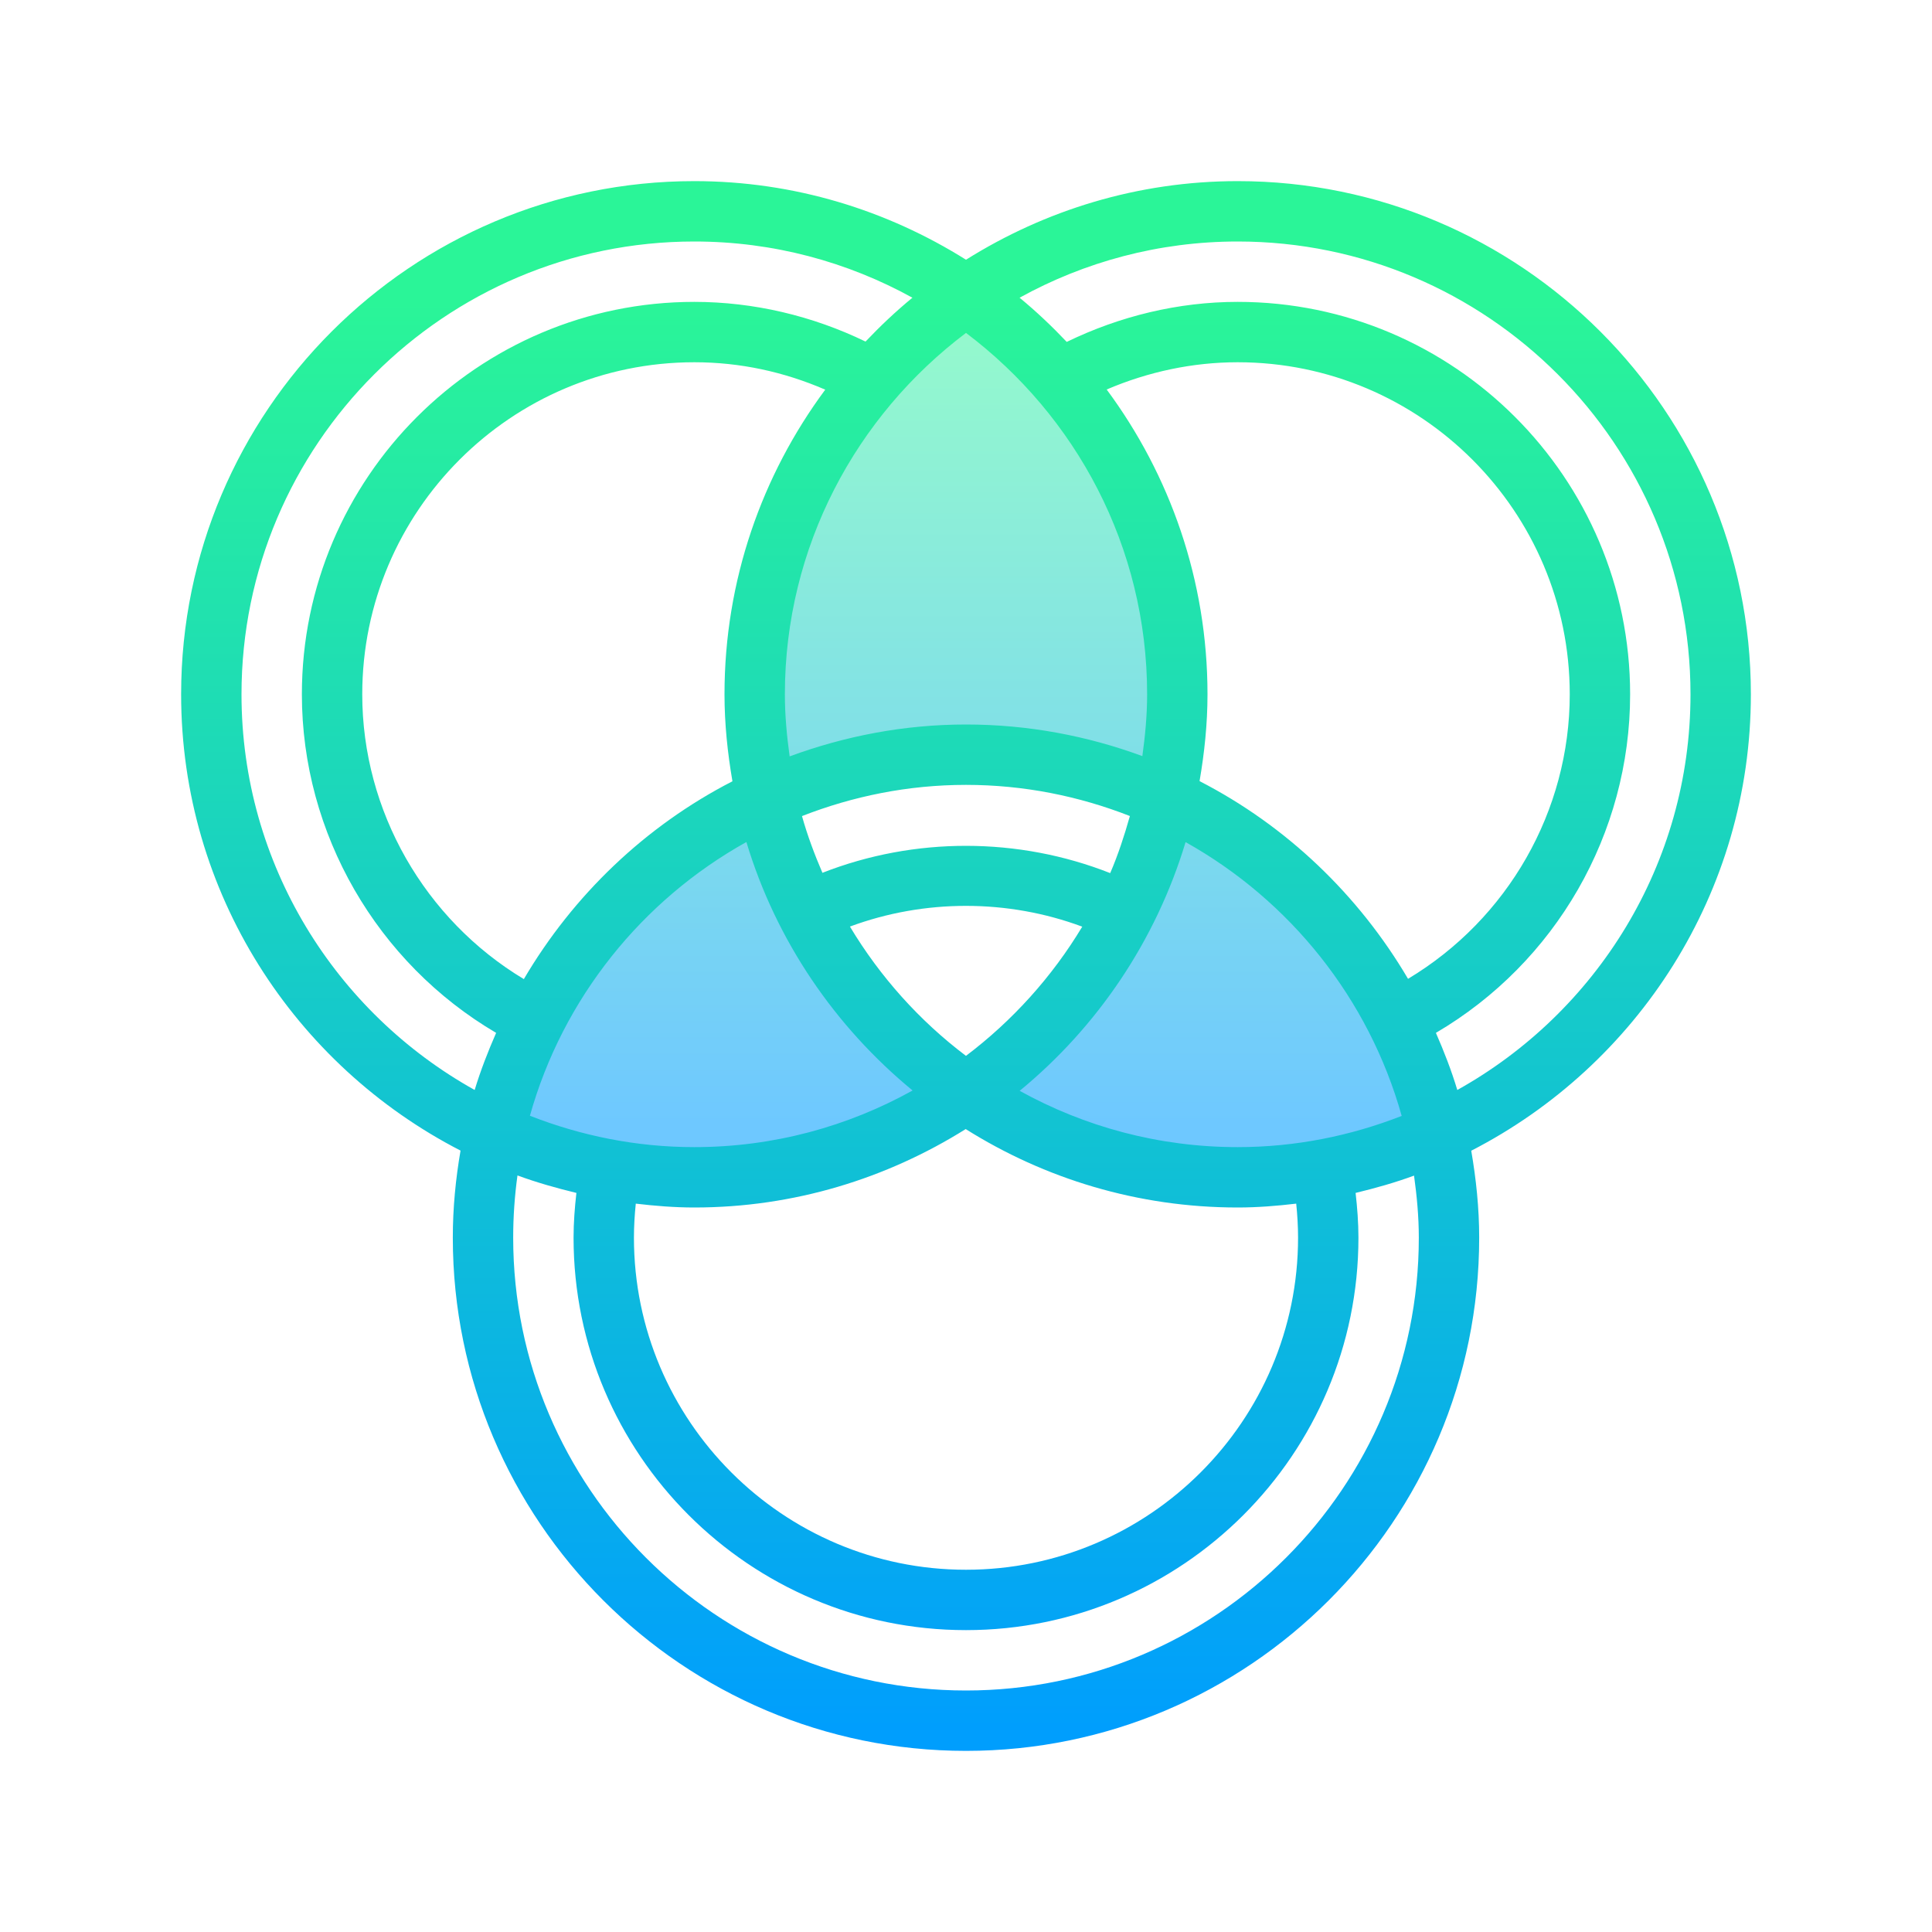 <svg xmlns="http://www.w3.org/2000/svg"  viewBox="0 0 64 64" width="512px" height="512px"><linearGradient id="AqlBogUJrrMJkaHfojlpXa" x1="32" x2="32" y1="10.447" y2="37.324" gradientUnits="userSpaceOnUse"><stop offset="0" stop-color="#95facc"/><stop offset="1" stop-color="#6ec8ff"/></linearGradient><path fill="url(#AqlBogUJrrMJkaHfojlpXa)" d="M38.629,26.457C38.746,25.906,39,24.469,39,23c0-5.499-2.776-10.347-7-13.227	c-4.224,2.88-7,7.728-7,13.227c0,1.469,0.254,2.906,0.371,3.457c-4.51,2.06-7.9,6.141-8.989,11.098C18.401,38.474,20.637,39,23,39	c3.339,0,6.436-1.024,8.999-2.774c-3.312-2.259-5.726-5.73-6.617-9.774c0,0,0,0,0,0c-0.001-0.003-0.001-0.004-0.001-0.006	c0,0.002,0.001,0.004,0.002,0.006c0.042-0.019,0.084-0.038,0.127-0.057C27.495,25.51,29.685,25,32,25s4.505,0.51,6.492,1.396	c0.042,0.019,0.084,0.037,0.127,0.057c0-0.002,0.001-0.004,0.002-0.006c-0.001,0.003-0.001,0.004-0.001,0.006c0,0,0,0,0,0	c-0.891,4.044-3.305,7.515-6.617,9.774C34.564,37.976,37.661,39,41,39c2.363,0,4.599-0.526,6.618-1.445	C46.529,32.598,43.139,28.517,38.629,26.457z"/><linearGradient id="AqlBogUJrrMJkaHfojlpXb" x1="32" x2="32" y1="9.936" y2="57.327" gradientUnits="userSpaceOnUse"><stop offset="0" stop-color="#2AF598"/><stop offset="1" stop-color="#009EFD"/></linearGradient><path fill="url(#AqlBogUJrrMJkaHfojlpXb)" d="M58,23c0-9.374-7.626-17-17-17c-3.307,0-6.386,0.964-9,2.604C29.386,6.964,26.307,6,23,6	C13.626,6,6,13.626,6,23c0,6.584,3.769,12.292,9.256,15.115C15.094,39.054,15,40.015,15,41c0,9.374,7.626,17,17,17s17-7.626,17-17	c0-0.984-0.102-1.943-0.263-2.881C54.228,35.297,58,29.587,58,23z M32,11.028c3.635,2.74,6,7.079,6,11.972	c0,0.696-0.065,1.376-0.158,2.047C36.019,24.376,34.054,24,32,24c-2.055,0-4.017,0.385-5.842,1.056C26.065,24.382,26,23.699,26,23	C26,18.108,28.365,13.768,32,11.028z M43,41c0,6.065-4.935,11-11,11s-11-4.935-11-11c0-0.376,0.023-0.753,0.061-1.128	C21.698,39.947,22.342,40,23,40c3.303,0,6.378-0.962,8.99-2.598C34.603,39.045,37.691,40,41,40c0.658,0,1.302-0.053,1.939-0.128	C42.977,40.247,43,40.624,43,41z M24.263,25.881c-2.882,1.481-5.273,3.77-6.91,6.553C14.072,30.462,12,26.873,12,23	c0-6.065,4.935-11,11-11c1.517,0,2.969,0.317,4.337,0.908C25.244,15.733,24,19.222,24,23C24,23.984,24.102,24.943,24.263,25.881z M24.725,27.893c0.984,3.268,2.934,6.114,5.506,8.231C28.087,37.315,25.624,38,23,38c-1.923,0-3.755-0.377-5.446-1.039	C18.644,33.073,21.266,29.82,24.725,27.893z M27.244,28.913c-0.262-0.609-0.496-1.233-0.677-1.879C28.254,26.375,30.082,26,32,26	c1.917,0,3.744,0.373,5.429,1.032c-0.182,0.646-0.39,1.282-0.652,1.891C33.731,27.722,30.294,27.718,27.244,28.913z M35.851,30.697	c-0.999,1.662-2.311,3.115-3.852,4.28c-1.541-1.164-2.846-2.62-3.844-4.283C30.626,29.778,33.384,29.78,35.851,30.697z M41,38	c-2.619,0-5.079-0.679-7.222-1.865c2.573-2.115,4.511-4.972,5.496-8.239c3.453,1.929,6.071,5.182,7.159,9.07	C44.746,37.625,42.918,38,41,38z M39.737,25.876C39.898,24.939,40,23.982,40,23c0-3.78-1.245-7.271-3.34-10.097	C38.025,12.318,39.502,12,41,12c6.065,0,11,4.935,11,11c0,3.867-2.051,7.441-5.357,9.425C45.006,29.644,42.617,27.357,39.737,25.876	z M15.724,36.107C11.123,33.542,8,28.631,8,23c0-8.271,6.729-15,15-15c2.619,0,5.08,0.678,7.225,1.862	c-0.549,0.451-1.065,0.939-1.553,1.453C26.916,10.463,24.965,10,23,10c-7.168,0-13,5.832-13,13c0,4.62,2.493,8.899,6.435,11.215	C16.166,34.83,15.921,35.457,15.724,36.107z M32,56c-8.271,0-15-6.729-15-15c0-0.7,0.049-1.388,0.142-2.062	c0.633,0.233,1.288,0.418,1.952,0.579C19.038,40.009,19,40.505,19,41c0,7.168,5.832,13,13,13s13-5.832,13-13	c0-0.495-0.038-0.99-0.094-1.483c0.659-0.159,1.308-0.342,1.936-0.573C46.935,39.618,47,40.301,47,41C47,49.271,40.271,56,32,56z M48.275,36.107c-0.196-0.65-0.44-1.278-0.709-1.892C51.538,31.885,54,27.613,54,23c0-7.168-5.832-13-13-13	c-1.969,0-3.904,0.472-5.663,1.326c-0.491-0.518-1.01-1.01-1.562-1.464C35.92,8.678,38.381,8,41,8c8.271,0,15,6.729,15,15	C56,28.632,52.877,33.543,48.275,36.107z"/></svg>